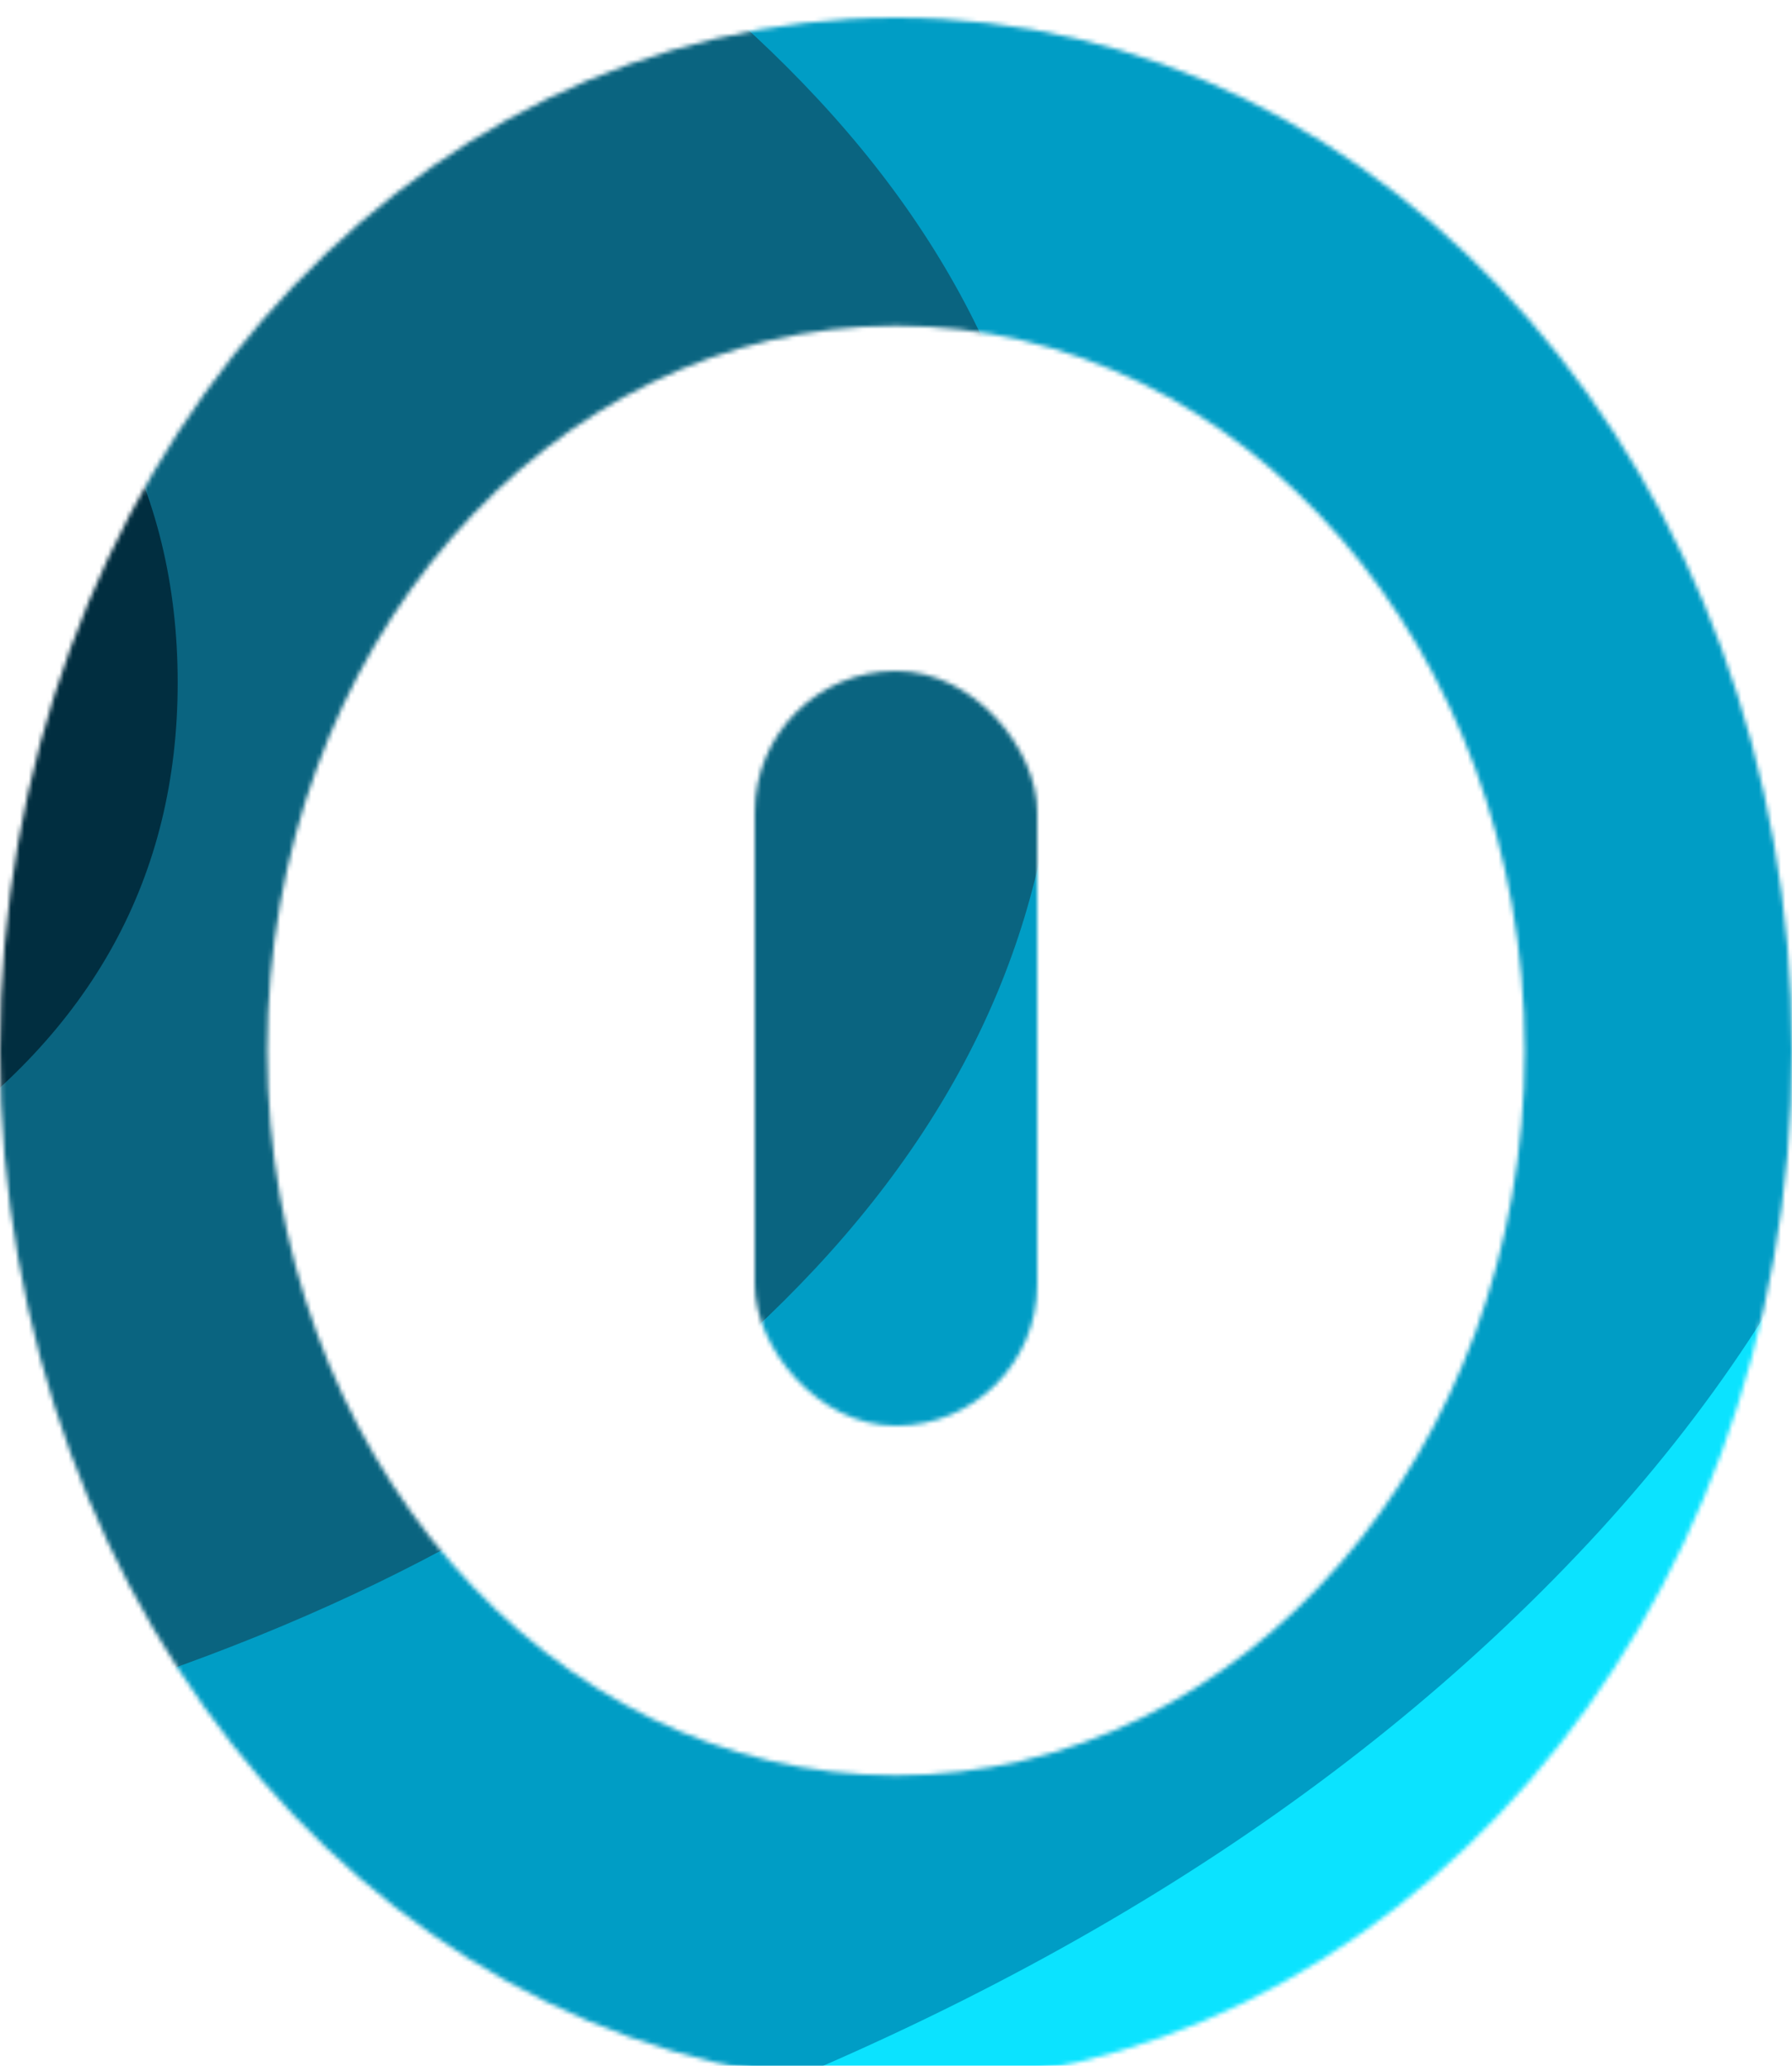 <?xml version="1.0" encoding="UTF-8"?>
<svg fill="none" viewBox="0 0 406 468" xmlns="http://www.w3.org/2000/svg">
<g filter="url(#b)">
<mask id="a" x="0" y="0" width="406" height="468" style="mask-type:alpha" maskUnits="userSpaceOnUse">
<path d="m406 234c0 129.24-90.886 234-203 234-112.11 0-203-104.76-203-234s90.886-234 203-234c112.11 0 203 104.76 203 234zm-345.45 0c0 90.684 63.775 164.2 142.45 164.2s142.44-73.514 142.44-164.2-63.775-164.2-142.44-164.2-142.45 73.514-142.45 164.2z" fill="#D9D9D9"/>
<rect x="171" y="148" width="64" height="171" rx="32" fill="#D9D9D9"/>
</mask>
<g mask="url(#a)">
<ellipse cx="-173.18" cy="160.19" rx="291.28" ry="174.92" fill="#012E40"/>
<path d="m-172.52 690.92c-159.9 0-306.46-23.121-439.62-69.423-133.21-46.361-239.02-111.06-317.42-194.12-78.306-83.034-117.44-176.44-117.44-280.19 0-103.66 39.13-196.77 117.44-279.36 78.402-82.558 184.21-146.99 317.42-193.29 133.16-46.361 279.72-69.542 439.62-69.542 159.85 0 306.41 23.181 439.62 69.542 133.16 46.302 238.11 110.73 314.75 193.29 76.733 82.589 115.15 175.7 115.15 279.36 0 103.75-38.796 197.15-116.29 280.19-77.544 83.064-182.54 147.76-314.94 194.12-132.31 46.302-278.43 69.423-438.29 69.423zm0-235.61c135.6 0 244.12-28.173 325.62-84.52 81.595-56.406 122.39-130.94 122.39-223.6 0-93.584-40.798-168.33-122.39-224.2-81.5-55.93-190.02-83.925-325.62-83.925-137.26 0-246.69 27.697-328.29 83.093-81.5 55.396-122.2 130.41-122.2 225.03 0 93.674 40.703 168.45 122.2 224.32 81.595 55.871 191.02 83.807 328.29 83.807z" fill="#0BE3FF"/>
<path d="m-178.77 533.96c-114.38 0-219.24-16.554-314.56-49.69-95.322-33.107-171.01-79.408-227.06-138.85-55.953-59.437-83.882-126.24-83.882-200.42 0-74.178 27.929-140.78 83.882-199.83 56.049-59.11 131.73-105.23 227.06-138.37 95.321-33.107 200.18-49.69 314.56-49.69 114.24 0 219.05 16.583 314.37 49.69 95.322 33.136 170.34 79.26 225.15 138.37 54.905 59.051 82.358 125.65 82.358 199.83 0 74.178-27.739 140.99-83.12 200.42-55.43 59.438-130.54 105.74-225.34 138.85-94.702 33.136-199.17 49.69-313.42 49.69zm0-168.56c96.942 0 174.63-20.149 232.97-60.507 58.336-40.329 87.505-93.614 87.505-159.89 0-66.956-29.169-120.42-87.505-160.36-58.337-40.001-136.02-60.032-232.97-60.032-98.276 0-176.54 19.822-234.87 59.437-58.336 39.645-87.505 93.287-87.505 160.96 0 66.986 29.169 120.48 87.505 160.48 58.337 39.942 136.6 59.913 234.87 59.913z" fill="#009DC5"/>
<path d="m-171.74 408.02c-75.781 0-145.18-10.937-208.18-32.81-63.055-21.932-113.15-52.572-150.23-91.89-37.127-39.377-55.667-83.599-55.667-132.66 0-49.036 18.54-93.109 55.667-132.19 37.08-39.14 87.172-69.661 150.23-91.534 63.007-21.932 132.4-32.928 208.18-32.928 75.59 0 144.94 10.996 207.99 32.928 63.007 21.873 112.72 52.394 149.08 91.534 36.317 39.08 54.524 83.153 54.524 132.19 0 49.065-18.397 93.287-55.096 132.66-36.747 39.318-86.457 69.958-149.08 91.89-62.674 21.873-131.83 32.81-207.42 32.81zm0-111.5c64.151 0 115.53-13.344 154.04-40.061 38.605-26.687 57.956-61.963 57.956-105.8 0-44.281-19.35-79.676-57.956-106.16-38.51-26.45-89.888-39.704-154.04-39.704-65.105 0-116.96 13.136-155.56 39.348-38.51 26.242-57.765 61.755-57.765 106.51 0 44.31 19.255 79.705 57.765 106.16 38.605 26.479 90.46 39.704 155.56 39.704z" fill="#0A6480"/>
</g>
</g>
<defs>
<filter id="b" x="0" y="0" width="406" height="472" color-interpolation-filters="sRGB" filterUnits="userSpaceOnUse">
<feFlood flood-opacity="0" result="BackgroundImageFix"/>
<feBlend in="SourceGraphic" in2="BackgroundImageFix" result="shape"/>
<feColorMatrix in="SourceAlpha" result="hardAlpha" values="0 0 0 0 0 0 0 0 0 0 0 0 0 0 0 0 0 0 127 0"/>
<feOffset dy="4"/>
<feGaussianBlur stdDeviation="2"/>
<feComposite in2="hardAlpha" k2="-1" k3="1" operator="arithmetic"/>
<feColorMatrix values="0 0 0 0 0 0 0 0 0 0 0 0 0 0 0 0 0 0 0.25 0"/>
<feBlend in2="shape" result="effect1_innerShadow_116_388"/>
</filter>
</defs>
</svg>
